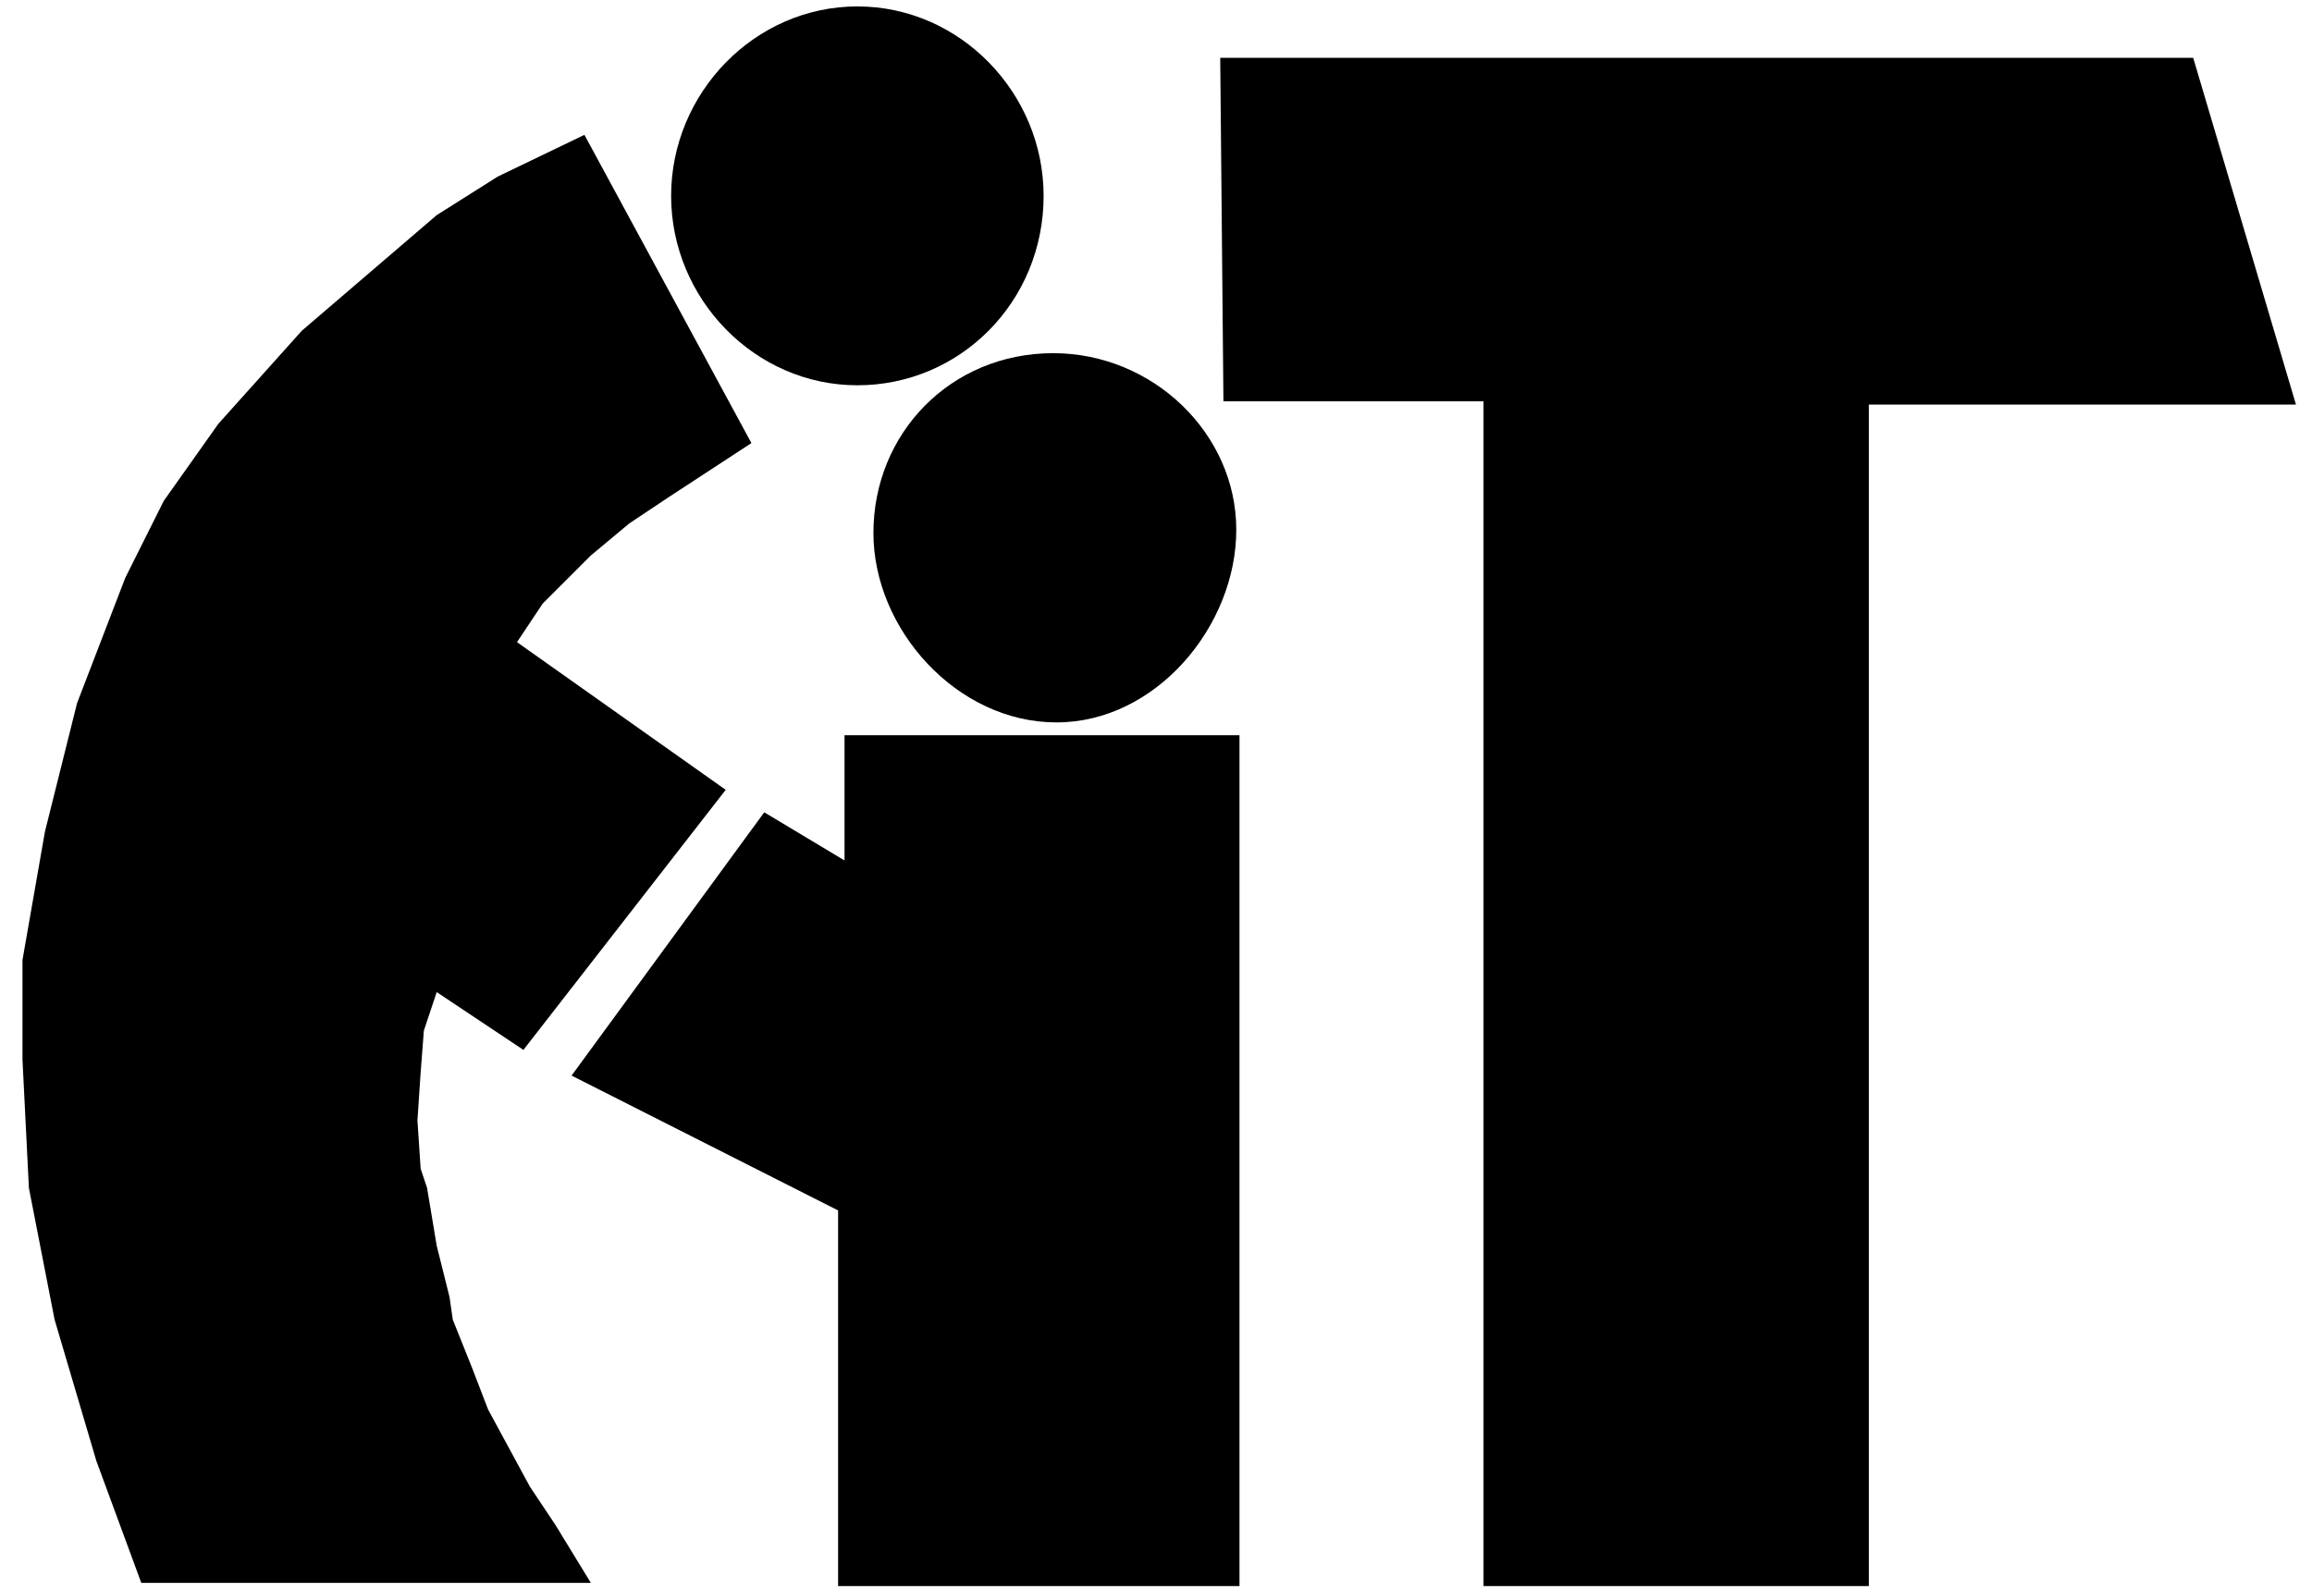 <?xml version="1.0" encoding="utf-8"?>
<!-- Generator: Adobe Illustrator 26.0.0, SVG Export Plug-In . SVG Version: 6.00 Build 0)  -->
<svg version="1.1" id="Layer_1" xmlns="http://www.w3.org/2000/svg" xmlns:xlink="http://www.w3.org/1999/xlink" x="0px" y="0px"
	 viewBox="0 0 72 49.7" style="enable-background:new 0 0 72 49.7;" xml:space="preserve">
<style type="text/css">
	.st0{fill-rule:evenodd;clip-rule:evenodd;}
</style>
<polygon class="st0" points="58.2,49.4 46.2,49.4 46.2,12.5 38.1,12.5 38,1.8 68.3,1.8 71.5,12.6 58.2,12.6 "/>
<polygon class="st0" points="1.7,41.1 0.9,37 0.7,33 0.7,29.9 1.4,25.9 2.4,21.9 3.9,18 5.1,15.6 6.8,13.2 9.4,10.3 13.6,6.7 
	15.5,5.5 18.2,4.2 23.4,13.8 20.8,15.5 19.6,16.3 18.4,17.3 16.9,18.8 16.1,20 22.6,24.6 16.3,32.7 13.6,30.9 13.2,32.1 13.1,33.4 
	13,34.9 13.1,36.4 13.3,37 13.6,38.8 14,40.4 14.1,41.1 14.7,42.6 15.2,43.9 16.5,46.3 17.3,47.5 18.4,49.3 4.4,49.3 3,45.5 "/>
<path class="st0" d="M26.7,0.2c3.2,0,5.8,2.7,5.8,5.9c0,3.3-2.6,5.9-5.8,5.9s-5.8-2.7-5.8-5.9C20.9,2.9,23.5,0.2,26.7,0.2z"/>
<path class="st0" d="M32.8,11c3.1,0,5.7,2.5,5.7,5.5s-2.5,6-5.6,6c-3.1,0-5.7-2.9-5.7-5.9C27.2,13.5,29.6,11,32.8,11z"/>
<polygon class="st0" points="26.3,22.9 38.6,22.9 38.6,49.4 26.1,49.4 26.1,37.7 17.8,33.5 23.8,25.3 26.3,26.8 "/>
</svg>
